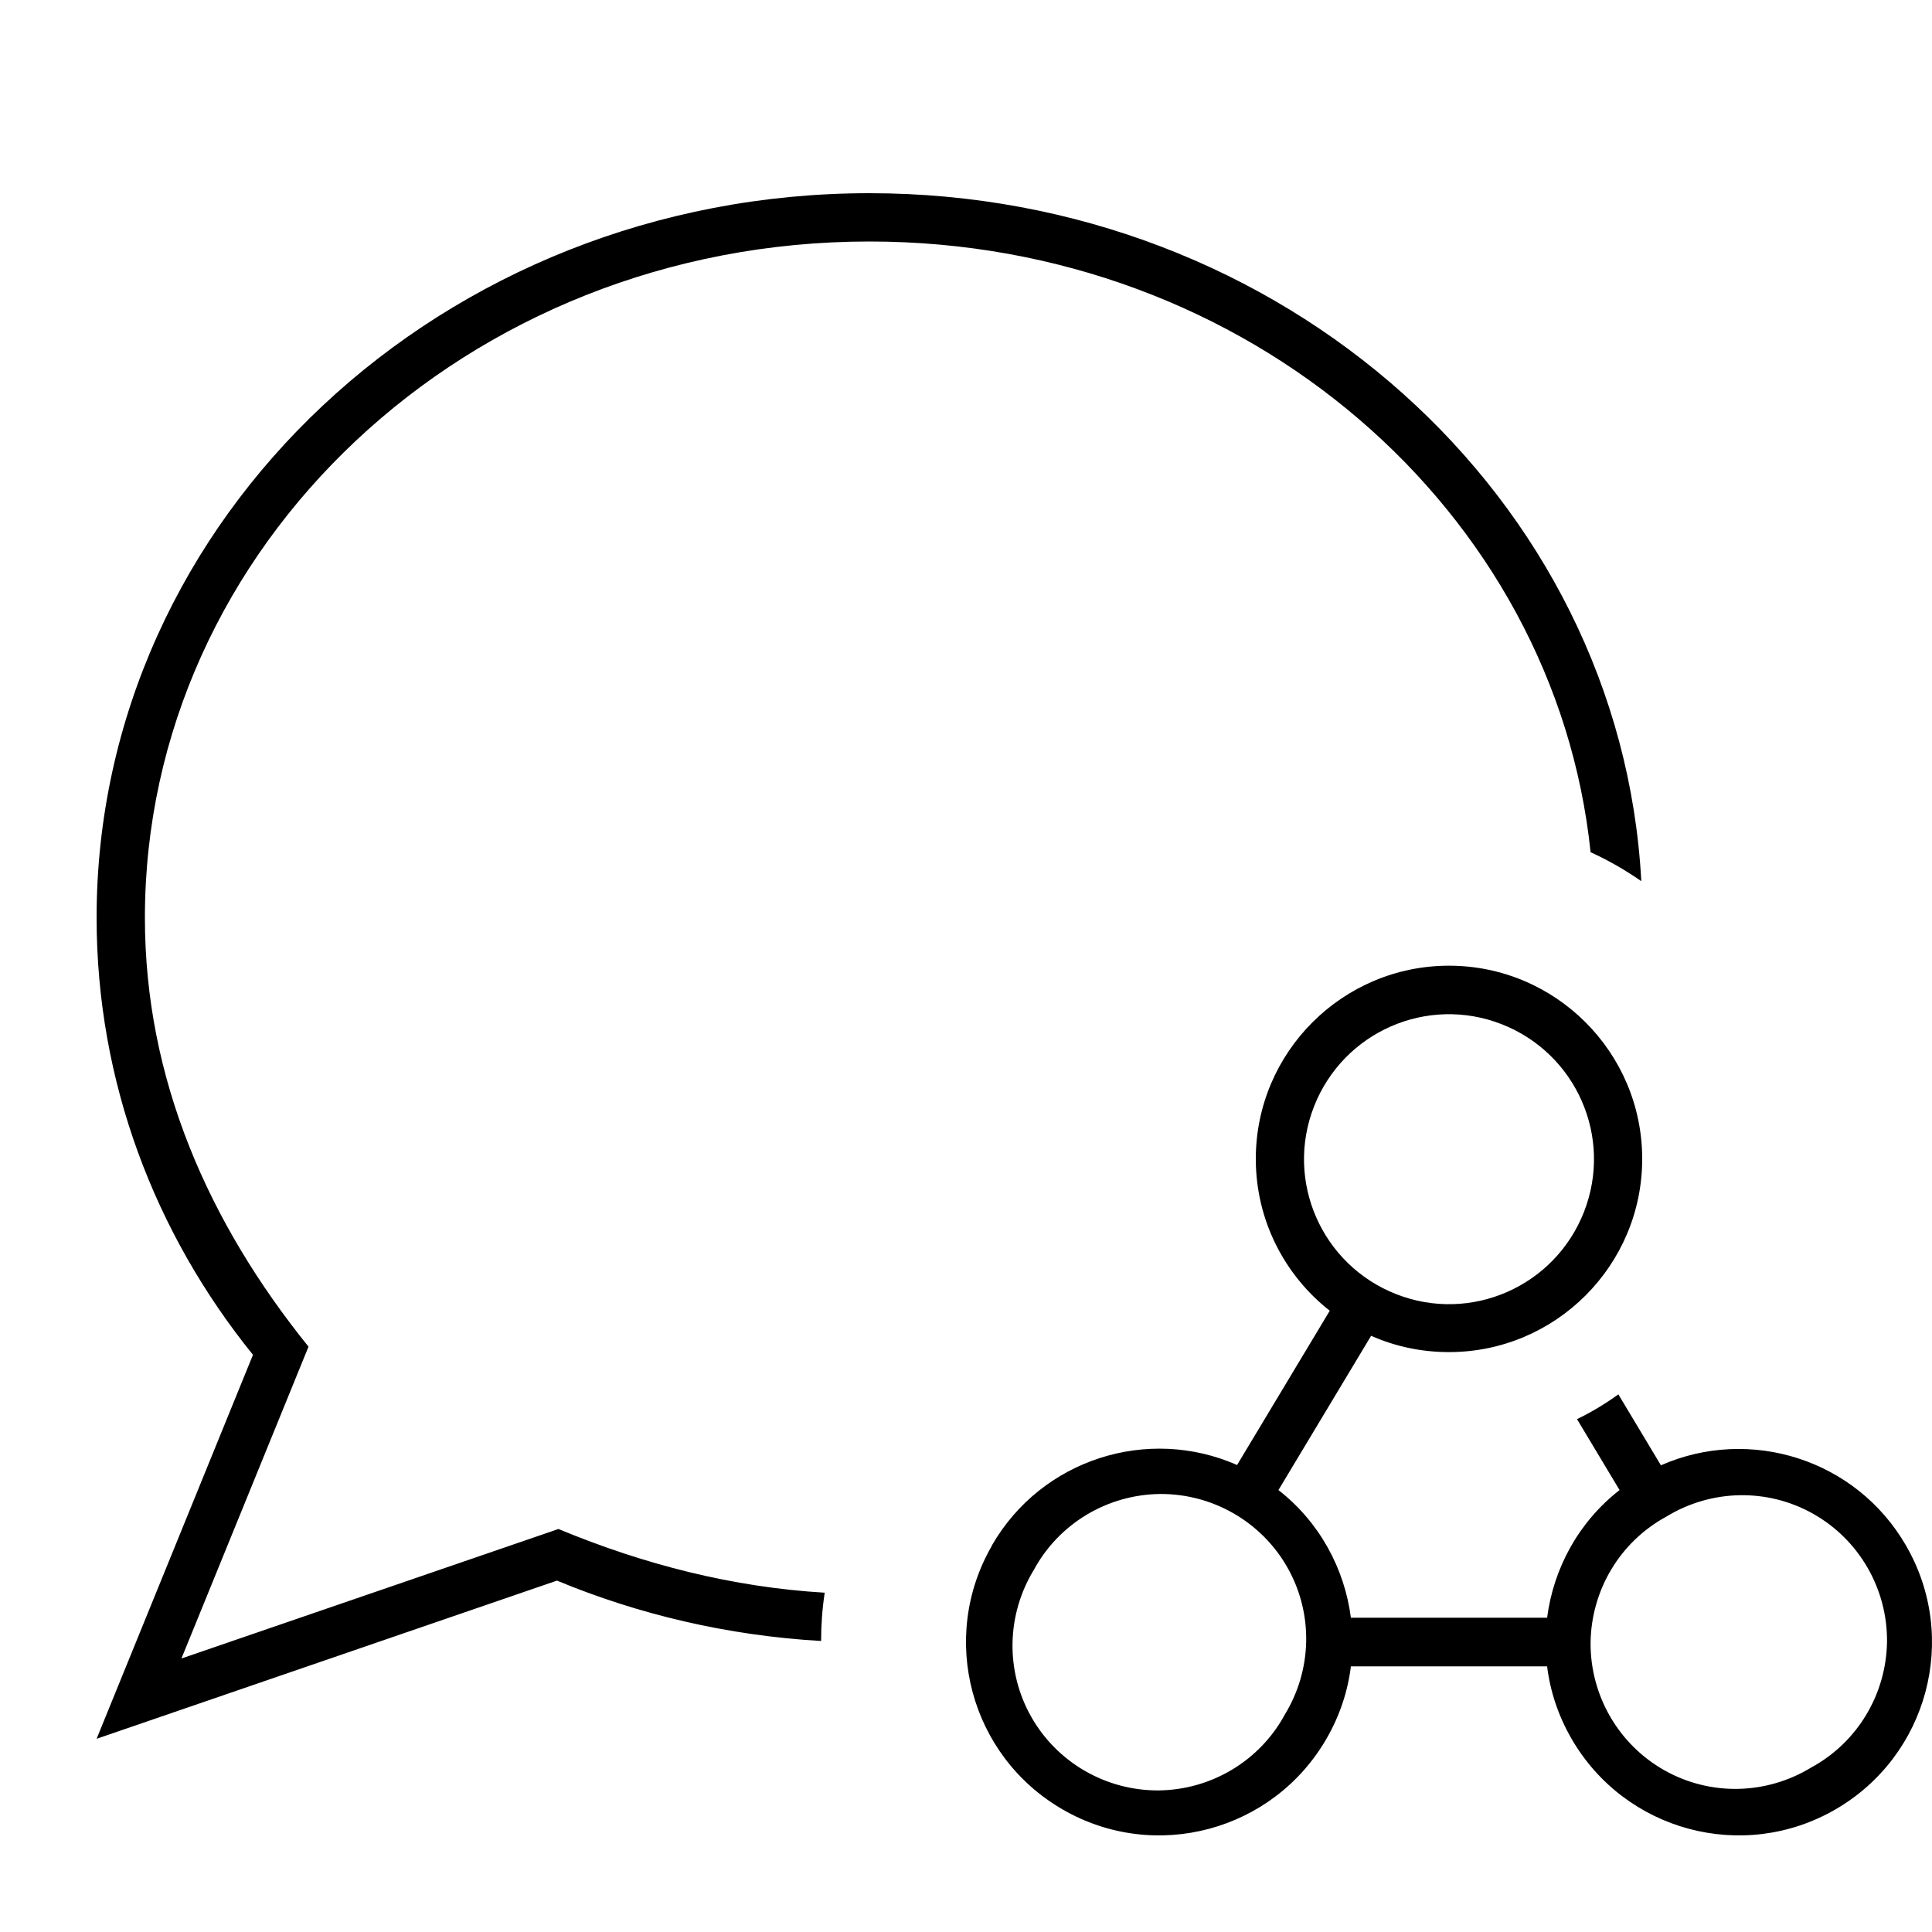 <svg xmlns="http://www.w3.org/2000/svg" viewBox="0 0 640 640"><!--! Font Awesome Pro 7.1.0 by @fontawesome - https://fontawesome.com License - https://fontawesome.com/license (Commercial License) Copyright 2025 Fonticons, Inc. --><path fill="currentColor" d="M60.1 549.4L102.2 446.1C69.1 405.1 48 357.5 48 304C48 181.2 154.5 80 288 80C413.6 80 515.2 169.5 526.9 282.3C532.8 285 538.4 288.2 543.7 291.9C536.9 164.9 425 64 288 64C146.6 64 32 171.5 32 304C32 358.4 51.3 408.6 83.8 448.8L32 576L184.5 523.6C211.5 534.8 241 541.8 272 543.6C272 538.2 272.4 532.8 273.2 527.6C242.8 525.8 213.4 518.3 185 506.5L60.1 549.4zM425.6 568C417.3 583.3 401.3 592.9 383.8 593.1C366.4 593.2 350.2 583.9 341.6 568.7C333 553.5 333.4 534.9 342.5 520C350.8 504.7 366.8 495.1 384.3 494.9C401.7 494.8 417.9 504.1 426.5 519.3C435.1 534.5 434.7 553.1 425.6 568zM328.6 512C310.9 542.6 321.4 581.7 352 599.4C382.6 617.1 421.7 606.6 439.4 576C443.8 568.4 446.5 560.2 447.5 552L512.5 552C513.5 560.2 516.2 568.4 520.6 576C538.3 606.6 577.4 617.1 608 599.4C638.6 581.7 649.1 542.6 631.4 512C614.9 483.4 579.7 472.4 550.2 485.4L536.1 461.9C531.8 465 527.2 467.8 522.4 470.1L536.5 493.6C522.9 504.2 514.6 519.6 512.5 535.9L447.5 535.9C445.4 519.6 437.1 504.2 423.5 493.6L454.2 442.5C462.1 446 470.8 447.9 480 447.9C515.3 447.9 544 419.2 544 383.9C544 348.6 515.3 319.9 480 319.9C444.7 319.9 416 348.6 416 383.9C416 404.3 425.6 422.5 440.5 434.2L409.8 485.3C380.3 472.3 345.1 483.3 328.6 511.9zM497.5 339.3C522.2 349 534.4 376.8 524.7 401.5C515 426.2 487.2 438.4 462.5 428.7C437.8 419 425.6 391.2 435.3 366.5C445 341.8 472.8 329.6 497.5 339.3zM552 502.4C566.9 493.3 585.5 492.9 600.7 501.5C615.9 510.1 625.2 526.3 625.1 543.7C624.9 561.2 615.3 577.2 600 585.5C585.1 594.6 566.5 595 551.3 586.4C536.1 577.8 526.8 561.6 526.9 544.2C527.1 526.7 536.7 510.7 552 502.4z"/></svg>